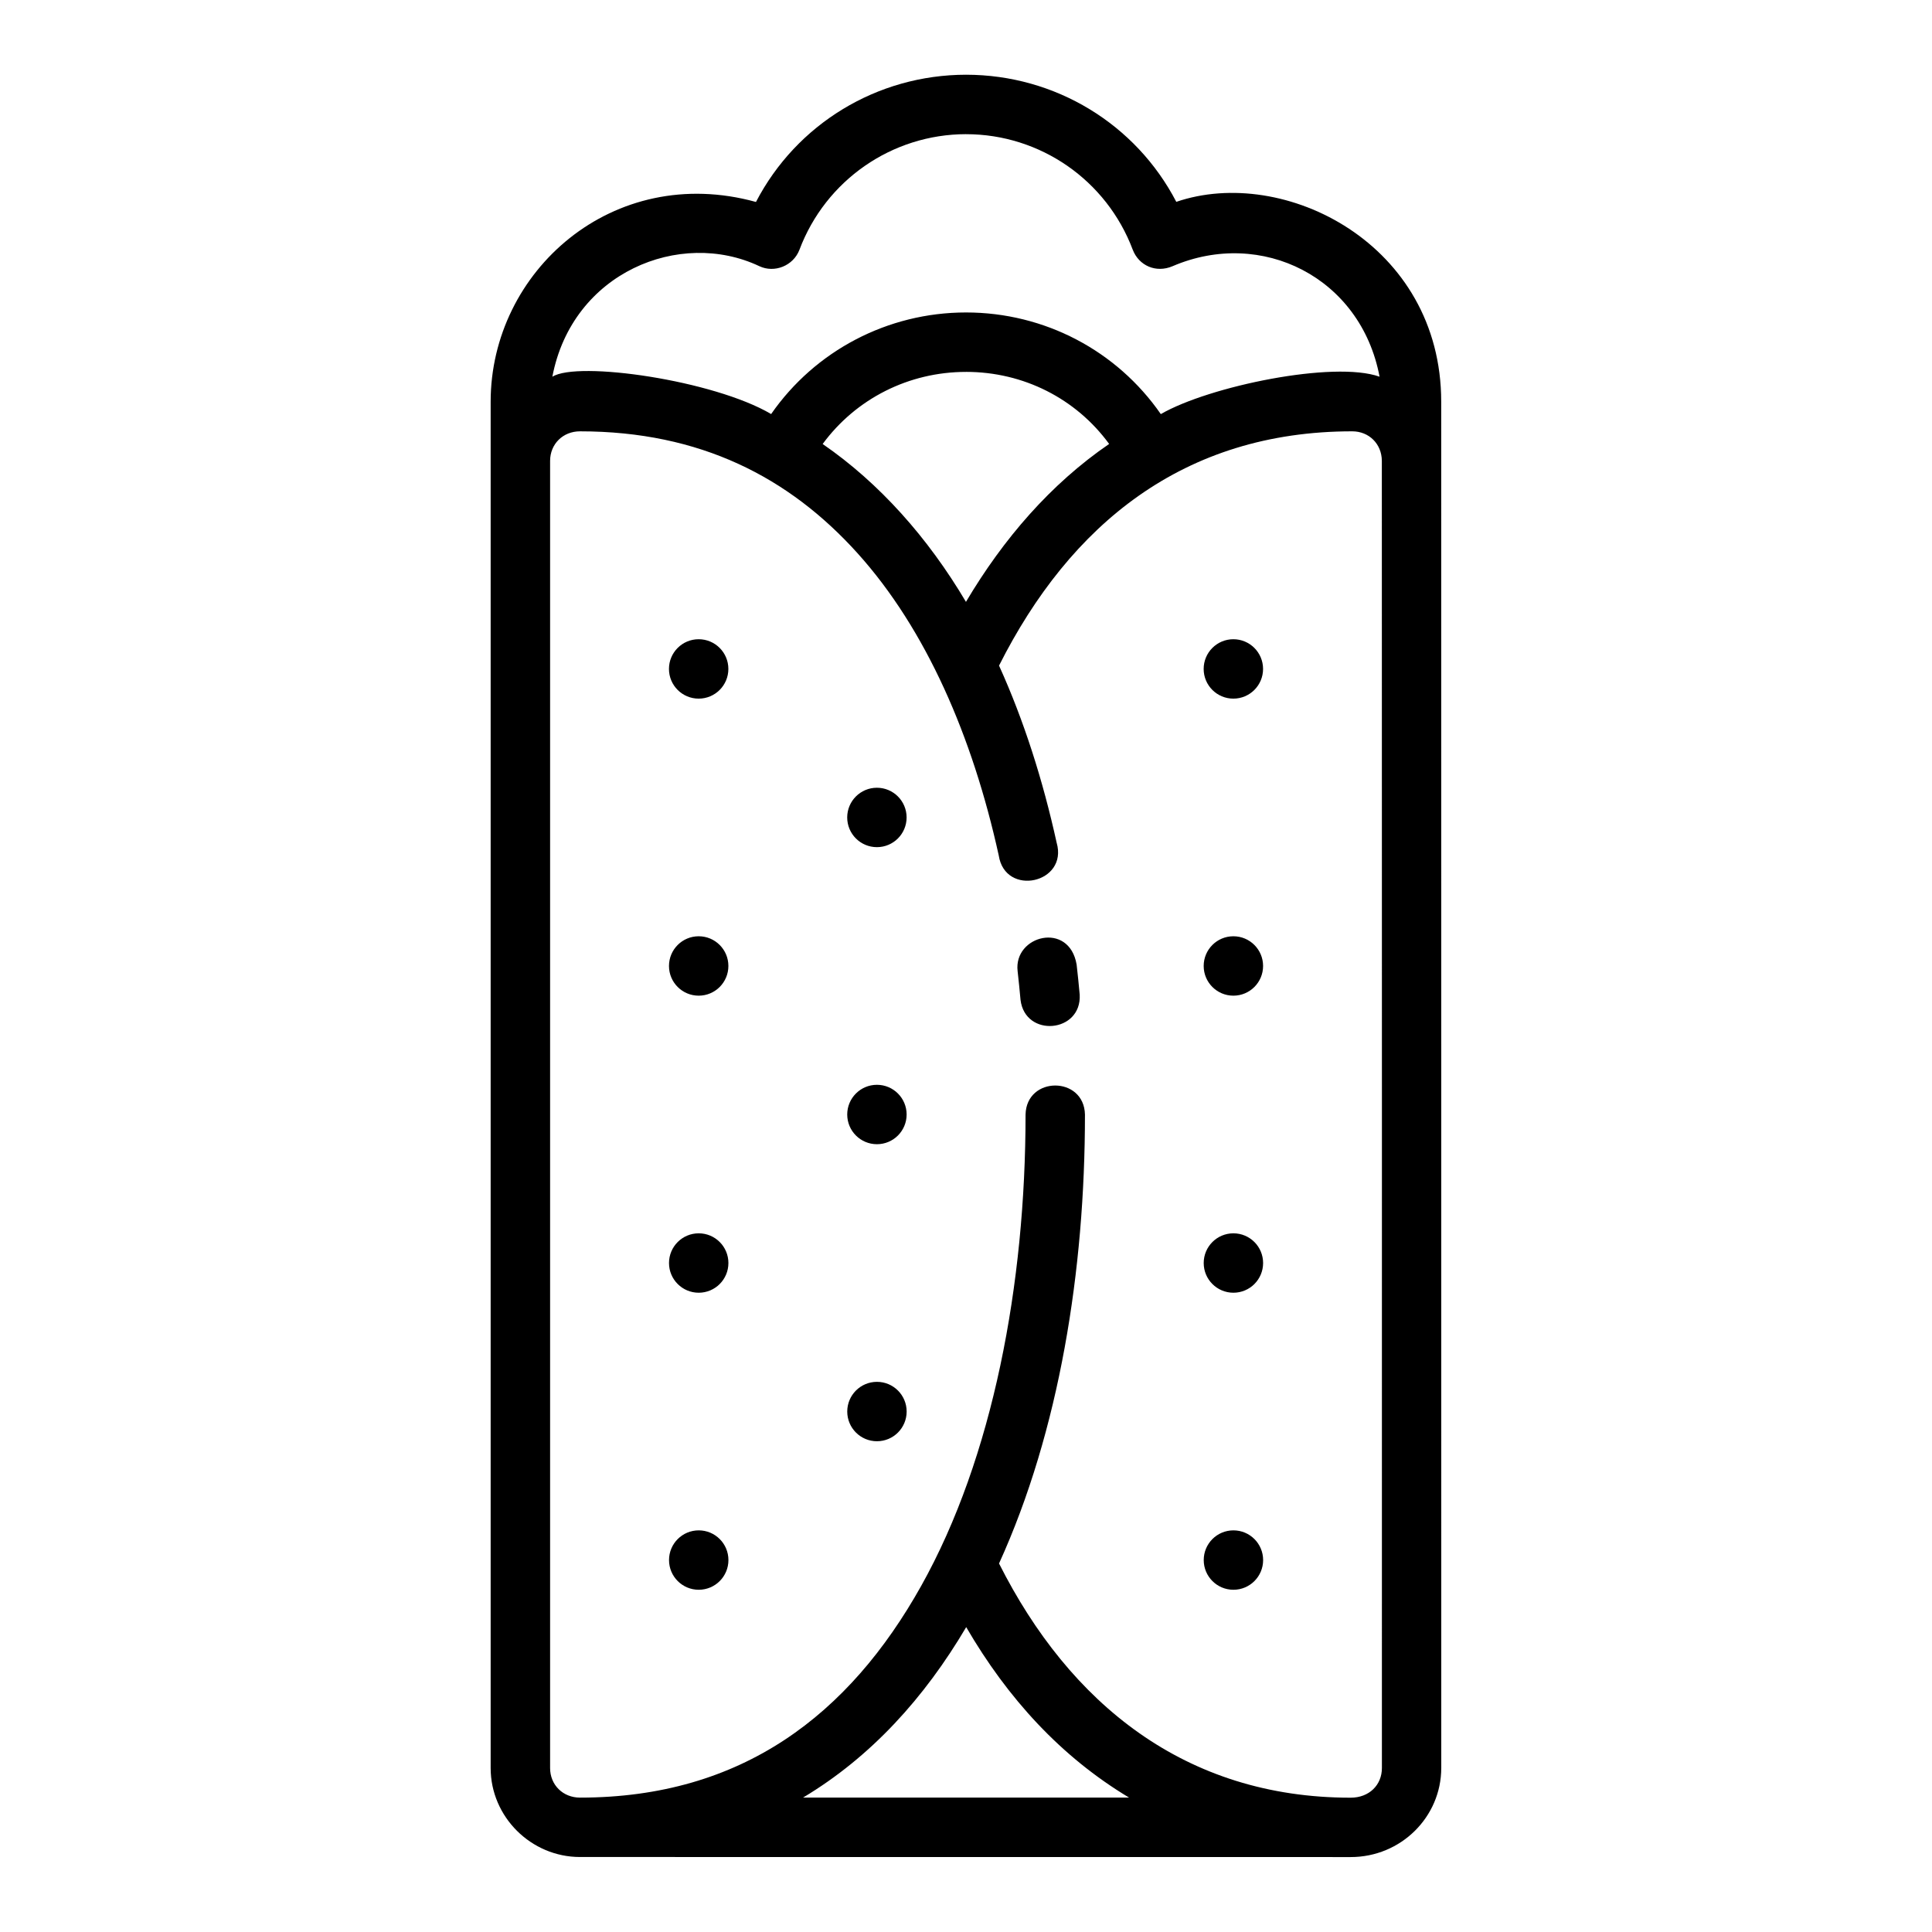 <?xml version="1.0" encoding="UTF-8"?>
<!-- Uploaded to: ICON Repo, www.iconrepo.com, Generator: ICON Repo Mixer Tools -->
<svg fill="#000000" width="800px" height="800px" version="1.1" viewBox="144 144 512 512" xmlns="http://www.w3.org/2000/svg">
 <path d="m525.95 612.54c0.016-120.69-0.016-241.41-0.016-362.08 0-41.871-41.699-62.715-70.203-52.969-10.727-20.633-32.066-33.672-55.719-33.688-23.641 0.023-44.953 13.094-55.672 33.719-37.91-10.453-70.312 18.355-70.312 52.938v362.08c0 12.945 10.715 23.586 23.664 23.586l204.23 0.016c13.355 0.016 24.023-10.652 24.023-23.602zm-125.93-432.98c19.68 0.008 37.238 12.211 44.172 30.629 1.625 4.207 6.152 6.242 10.562 4.352 23.59-10.125 49.898 2.988 54.844 29.289-12.09-4.316-45.156 2.508-57.973 9.91-11.652-16.809-30.801-26.934-51.621-26.934-20.793 0-39.988 10.152-51.645 26.922-15.215-8.973-51.297-14.156-57.98-9.887 5.269-27.672 33.852-39.242 54.844-29.305 4.019 1.902 9.02-0.09 10.641-4.352 6.934-18.41 24.488-30.605 44.156-30.629zm-0.016 62.992c15.227 0 29.133 7.066 37.93 19.098-15.473 10.609-28.016 25.102-37.945 41.852-10.031-16.941-22.906-31.465-37.977-41.836 8.801-11.984 22.797-19.109 37.992-19.109zm8.75 315.79c16.016-35.207 22.77-77.695 22.77-118.97-0.227-10.266-15.516-10.266-15.742 0 0 44.809-8.609 90.895-27.676 124.94-19.066 34.043-47.402 56.074-90.406 56.074-4.496 0-7.918-3.344-7.918-7.84v-346.4c0-4.496 3.422-7.84 7.918-7.84 31.891 0 55.426 12.191 73.555 32.305 18.125 20.109 30.477 48.504 37.422 80.09 1.699 11.07 18.457 7.375 15.344-3.383-3.625-16.477-8.645-32.324-15.266-46.926 18.832-37.375 48.867-62.086 93.59-62.086 4.469 0 7.816 3.34 7.856 7.797 0.039 115.44 0.016 230.98 0.016 346.45 0 4.492-3.367 7.863-8.293 7.856-43.828 0-74.453-24.93-93.164-62.055zm-79.602-244.94c-4.348 0-7.871 3.523-7.871 7.871s3.523 7.871 7.871 7.871c4.348 0 7.871-3.523 7.871-7.871s-3.523-7.871-7.871-7.871zm141.7 0c-4.348 0-7.871 3.523-7.871 7.871s3.523 7.871 7.871 7.871 7.871-3.523 7.871-7.871-3.523-7.871-7.871-7.871zm-94.465 39.359c-4.348 0-7.871 3.523-7.871 7.871 0 4.348 3.523 7.871 7.871 7.871s7.871-3.523 7.871-7.871c0-4.348-3.523-7.871-7.871-7.871zm-47.23 39.359c-4.348 0-7.871 3.523-7.871 7.871s3.523 7.871 7.871 7.871c4.348 0 7.871-3.523 7.871-7.871s-3.523-7.871-7.871-7.871zm141.7 0c-4.348 0-7.871 3.523-7.871 7.871s3.523 7.871 7.871 7.871 7.871-3.523 7.871-7.871-3.523-7.871-7.871-7.871zm-57.18 9.242c0.281 2.516 0.543 5.07 0.77 7.609 1.223 10.094 16.246 8.766 15.684-1.383-0.234-2.652-0.52-5.316-0.816-7.965-1.969-11.578-16.766-7.727-15.637 1.738zm-37.285 30.121c-4.348 0-7.871 3.523-7.871 7.871s3.523 7.871 7.871 7.871 7.871-3.523 7.871-7.871-3.523-7.871-7.871-7.871zm-47.23 39.359c-4.348 0-7.871 3.523-7.871 7.871s3.523 7.871 7.871 7.871c4.348 0 7.871-3.523 7.871-7.871s-3.523-7.871-7.871-7.871zm141.7 0c-4.348 0-7.871 3.523-7.871 7.871s3.523 7.871 7.871 7.871 7.871-3.523 7.871-7.871-3.523-7.871-7.871-7.871zm-94.465 39.359c-4.348 0-7.871 3.523-7.871 7.871s3.523 7.871 7.871 7.871 7.871-3.523 7.871-7.871-3.523-7.871-7.871-7.871zm-47.23 39.359c-4.348 0-7.871 3.523-7.871 7.871s3.523 7.871 7.871 7.871c4.348 0 7.871-3.523 7.871-7.871s-3.523-7.871-7.871-7.871zm141.7 0c-4.348 0-7.871 3.523-7.871 7.871s3.523 7.871 7.871 7.871 7.871-3.523 7.871-7.871-3.523-7.871-7.871-7.871zm-70.816 25.645c11.031 18.957 25.152 34.355 43.156 45.172h-86.391c18.059-10.812 32.203-26.484 43.234-45.172z"/>
</svg>